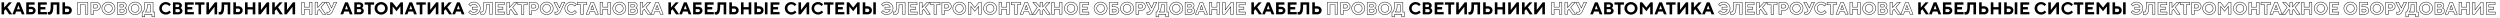 <?xml version="1.0" encoding="UTF-8"?> <svg xmlns="http://www.w3.org/2000/svg" id="Layer_1" data-name="Layer 1" viewBox="0 0 5826.08 42"> <defs> <style>.cls-1{fill:none;stroke:#000;}</style> </defs> <title>Untitled-1-02_final</title> <path d="M9.61,5.44V17.65l11-12.21h7L17.21,17,28.4,33.45h-7l-8.21-12-3.59,4v8h-6v-28Z"></path> <path d="M48.4,26.85H37.6l-2.4,6.6H28.79l11-28h6.39l11,28H50.8Zm-2-5.2L43,12.45l-3.42,9.2Z"></path> <path d="M73.4,33.45H61.19v-28H80.61v5.41H67.21v5H73.4a9.58,9.58,0,0,1,6.85,2.58,8.43,8.43,0,0,1,0,12.44A9.58,9.58,0,0,1,73.4,33.45Zm-6.19-5.39h6a3.78,3.78,0,0,0,2.7-1,3.14,3.14,0,0,0,0-4.76,3.78,3.78,0,0,0-2.7-1h-6Z"></path> <path d="M94.39,28.06h15v5.39h-21v-28H109v5.41H94.39v5.61h11.39v5.39H94.39Z"></path> <path d="M138.36,5.44v28h-6V10.85h-8.2v3.2a64.14,64.14,0,0,1-.65,9.94,17.86,17.86,0,0,1-1.94,6.16,8,8,0,0,1-2.86,3,7.64,7.64,0,0,1-3.75.87,9.11,9.11,0,0,1-1.78-.18,11.84,11.84,0,0,1-1.32-.34l-.49-.16V27.65a5.66,5.66,0,0,0,2,.41,3.48,3.48,0,0,0,2.53-.95c.64-.63,1.18-2,1.62-4.12a46.36,46.36,0,0,0,.65-8.9V5.44Z"></path> <path d="M157.34,33.45H145.55v-28h6v9.2h5.78a9.94,9.94,0,0,1,7.16,2.71,8.86,8.86,0,0,1,2.84,6.7,8.83,8.83,0,0,1-2.84,6.7A10,10,0,0,1,157.34,33.45Zm-5.78-5.39h5.59a4.16,4.16,0,0,0,3-1.16,4,4,0,0,0,0-5.69,4.16,4.16,0,0,0-3-1.16h-5.59Z"></path> <path class="cls-1" d="M204.73,5.44v28h-6V10.85h-11.8v22.6h-6v-28Z"></path> <path class="cls-1" d="M211.91,5.44h11.8a10,10,0,0,1,7.16,2.71,8.88,8.88,0,0,1,2.84,6.7,8.86,8.86,0,0,1-2.83,6.69,10,10,0,0,1-7.17,2.71h-5.78v9.2h-6Zm11.61,5.41h-5.59v8h5.59a4.14,4.14,0,0,0,3-1.15,3.78,3.78,0,0,0,1.21-2.83A3.84,3.84,0,0,0,226.51,12,4.15,4.15,0,0,0,223.52,10.85Z"></path> <path class="cls-1" d="M241.9,29.77a13.91,13.91,0,0,1-4.4-10.32,13.88,13.88,0,0,1,4.4-10.32,15.81,15.81,0,0,1,21.61,0,13.88,13.88,0,0,1,4.4,10.32,13.91,13.91,0,0,1-4.4,10.32,15.78,15.78,0,0,1-21.61,0Zm4.43-16.86a9,9,0,0,0-2.62,6.54A8.94,8.94,0,0,0,246.33,26a9,9,0,0,0,12.75,0,8.94,8.94,0,0,0,2.62-6.54,9,9,0,0,0-2.62-6.54,9,9,0,0,0-12.75,0Z"></path> <path class="cls-1" d="M286.19,33.45H273.5v-28h12a9.07,9.07,0,0,1,6.3,2.23,6.75,6.75,0,0,1,2.49,5.17A7,7,0,0,1,294,15a5.3,5.3,0,0,1-.8,1.67,9.72,9.72,0,0,1-1,1.15,5.87,5.87,0,0,1-.79.67l-.34.19.5.23a11,11,0,0,1,1.11.72,9,9,0,0,1,1.4,1.26,6.89,6.89,0,0,1,1.11,1.87,6.45,6.45,0,0,1,.49,2.53A7.55,7.55,0,0,1,293,31,9.83,9.83,0,0,1,286.19,33.45Zm-1.09-23h-5.59v6h5.59a3.27,3.27,0,0,0,2.34-.82,2.91,2.91,0,0,0,.86-2.19,2.91,2.91,0,0,0-.86-2.19A3.23,3.23,0,0,0,285.1,10.44Zm-5.59,18h6.39a3.78,3.78,0,0,0,2.72-1,3.55,3.55,0,0,0,0-5.12,3.75,3.75,0,0,0-2.72-1.05h-6.39Z"></path> <path class="cls-1" d="M304.09,29.77a13.91,13.91,0,0,1-4.4-10.32,13.88,13.88,0,0,1,4.4-10.32,15.79,15.79,0,0,1,21.6,0,13.85,13.85,0,0,1,4.41,10.32,13.88,13.88,0,0,1-4.41,10.32,15.77,15.77,0,0,1-21.6,0Zm4.43-16.86a9,9,0,0,0-2.62,6.54A8.94,8.94,0,0,0,308.52,26a9,9,0,0,0,12.75,0,9,9,0,0,0,2.62-6.54,9,9,0,0,0-2.62-6.54,9,9,0,0,0-12.75,0Z"></path> <path class="cls-1" d="M331.29,28.06h1.6c.1-.11.26-.27.46-.5A14.24,14.24,0,0,0,334.41,26a16.07,16.07,0,0,0,1.34-2.69,22.5,22.5,0,0,0,1.06-4,28.08,28.08,0,0,0,.48-5.3V5.44h19.39V28.06h3.42V39.25h-6v-5.8H337.29v5.8h-6Zm12-14a28.67,28.67,0,0,1-.46,5.28,20,20,0,0,1-1.09,4A23.41,23.41,0,0,1,340.45,26a11.66,11.66,0,0,1-1.07,1.6l-.49.49h11.79V10.85h-7.4Z"></path> <path d="M386.47,4.86a15.09,15.09,0,0,1,4.19.57,12.77,12.77,0,0,1,3.28,1.4,21.7,21.7,0,0,1,2.26,1.64,9.41,9.41,0,0,1,1.42,1.39l.45.58-3.81,3.81c-.08-.1-.19-.25-.32-.44a10.78,10.78,0,0,0-2.47-2.17,10.65,10.65,0,0,0-2.21-1,9.06,9.06,0,0,0-12,8.76,9,9,0,0,0,9.2,9.19,10.16,10.16,0,0,0,2.92-.42,9.64,9.64,0,0,0,2.31-1,16.22,16.22,0,0,0,1.62-1.16,6,6,0,0,0,1-1l.31-.41,3.61,3.81a5.1,5.1,0,0,1-.48.61,14.53,14.53,0,0,1-1.42,1.35,13.73,13.73,0,0,1-5.67,3,15.64,15.64,0,0,1-15-3.68,13.91,13.91,0,0,1-4.4-10.32,13.88,13.88,0,0,1,4.4-10.32A14.94,14.94,0,0,1,386.47,4.86Z"></path> <path d="M415.74,33.45H403.05v-28h12a9.07,9.07,0,0,1,6.3,2.23,6.75,6.75,0,0,1,2.49,5.17,7.34,7.34,0,0,1-.31,2.12,5.53,5.53,0,0,1-.81,1.67,9.72,9.72,0,0,1-1,1.15,5.87,5.87,0,0,1-.79.67l-.34.19.5.23a11,11,0,0,1,1.11.72,9,9,0,0,1,1.4,1.26,6.89,6.89,0,0,1,1.11,1.87,6.45,6.45,0,0,1,.49,2.53A7.55,7.55,0,0,1,422.58,31,9.83,9.83,0,0,1,415.74,33.45Zm-1.09-23h-5.59v6h5.59a3.27,3.27,0,0,0,2.34-.82,2.91,2.91,0,0,0,.86-2.19,2.91,2.91,0,0,0-.86-2.19A3.23,3.23,0,0,0,414.65,10.44Zm-5.59,18h6.39a3.78,3.78,0,0,0,2.72-1,3.55,3.55,0,0,0,0-5.12,3.75,3.75,0,0,0-2.72-1.05h-6.39Z"></path> <path d="M436.86,28.06h15v5.39h-21v-28h20.61v5.41H436.86v5.61h11.38v5.39H436.86Z"></path> <path d="M454.63,5.44h22v5.41h-8v22.6h-6V10.85h-8Z"></path> <path d="M506,33.45h-6V15.66L486.23,33.45H481v-28h6V23.25L500.82,5.44H506Z"></path> <path d="M536.6,5.44v28h-6V10.85H522.4v3.2a64.14,64.14,0,0,1-.65,9.94,17.86,17.86,0,0,1-1.94,6.16,8,8,0,0,1-2.86,3,7.64,7.64,0,0,1-3.75.87,8.93,8.93,0,0,1-1.77-.18,12.15,12.15,0,0,1-1.33-.34l-.49-.16V27.65a5.66,5.66,0,0,0,2,.41,3.46,3.46,0,0,0,2.53-.95c.65-.63,1.19-2,1.62-4.12a46.22,46.22,0,0,0,.66-8.9V5.44Z"></path> <path d="M555.59,33.45h-11.8v-28h6v9.2h5.79a9.93,9.93,0,0,1,7.15,2.71,8.87,8.87,0,0,1,2.85,6.7,8.84,8.84,0,0,1-2.85,6.7A10,10,0,0,1,555.59,33.45Zm-5.79-5.39h5.59a4.16,4.16,0,0,0,3-1.16,4,4,0,0,0,0-5.69,4.16,4.16,0,0,0-3-1.16H549.8Z"></path> <path d="M595,5.44v28h-6V22H577V33.45h-6v-28h6V16.65h12V5.44Z"></path> <path d="M627.17,33.45h-6V15.66L607.38,33.45h-5.21v-28h6V23.25L622,5.44h5.2Z"></path> <path d="M640.37,5.44V17.65l11-12.21h7L648,17l11.19,16.41h-7l-8.2-12-3.6,4v8h-6v-28Z"></path> <path d="M687.75,33.45h-6V15.66L668,33.45h-5.22v-28h6V23.25L682.56,5.44h5.19Z"></path> <path class="cls-1" d="M727.13,5.44v28h-6V22h-12V33.45h-6v-28h6V16.65h12V5.44Z"></path> <path class="cls-1" d="M740.33,5.44V17.65l11-12.21h7L747.93,17l11.19,16.41h-7l-8.2-12-3.6,4v8h-6v-28Z"></path> <path class="cls-1" d="M766.11,5.44l6.61,13.2,5.6-13.2h6.41l-9.81,21a15.28,15.28,0,0,1-4,5.5,8.88,8.88,0,0,1-5.76,1.88,7.82,7.82,0,0,1-1.6-.16,6.48,6.48,0,0,1-1.2-.31l-.41-.12V28.06a6.65,6.65,0,0,0,2.41.39,5.06,5.06,0,0,0,4.61-2.79l.8-1.41-10-18.81Z"></path> <path d="M812.89,26.85h-10.8l-2.4,6.6h-6.41l11-28h6.38l11,28h-6.41Zm-2-5.2-3.4-9.2-3.42,9.2Z"></path> <path d="M838.38,33.45h-12.7v-28h12A9.07,9.07,0,0,1,844,7.67a6.75,6.75,0,0,1,2.49,5.17,7,7,0,0,1-.31,2.12,5.52,5.52,0,0,1-.8,1.67,9.75,9.75,0,0,1-1,1.15,4.85,4.85,0,0,1-.79.67l-.33.19.5.23a10.12,10.12,0,0,1,1.1.72,8.66,8.66,0,0,1,1.41,1.26,6.88,6.88,0,0,1,1.1,1.87,6.45,6.45,0,0,1,.5,2.53A7.55,7.55,0,0,1,845.22,31,9.84,9.84,0,0,1,838.38,33.45Zm-1.09-23H831.7v6h5.59a3.29,3.29,0,0,0,2.34-.82,2.91,2.91,0,0,0,.86-2.19,2.91,2.91,0,0,0-.86-2.19A3.24,3.24,0,0,0,837.29,10.44Zm-5.59,18h6.39a3.78,3.78,0,0,0,2.72-1,3.57,3.57,0,0,0,0-5.12,3.75,3.75,0,0,0-2.72-1.05H831.7Z"></path> <path d="M849.88,5.44h22v5.41h-8v22.6h-6V10.85h-8Z"></path> <path d="M877.47,29.77a13.87,13.87,0,0,1-4.4-10.32,13.84,13.84,0,0,1,4.4-10.32,15.79,15.79,0,0,1,21.6,0,13.85,13.85,0,0,1,4.41,10.32,13.88,13.88,0,0,1-4.41,10.32,15.77,15.77,0,0,1-21.6,0Zm4.42-16.86a9,9,0,0,0-2.61,6.54A9,9,0,0,0,881.89,26a9,9,0,0,0,12.76,0,9,9,0,0,0,2.62-6.54,9,9,0,0,0-2.62-6.54,9,9,0,0,0-12.76,0Z"></path> <path d="M924.06,17.65l9.69-12.21h5.31v28h-6V14.78l-9,11.46-9-11.38V33.45h-6v-28h5.41Z"></path> <path d="M962.66,26.85h-10.8l-2.41,6.6h-6.4l11-28h6.39l11,28h-6.41Zm-2-5.2-3.39-9.2-3.42,9.2Z"></path> <path d="M970.25,5.44h22v5.41h-8v22.6h-6V10.85h-8Z"></path> <path d="M1021.64,33.45h-6V15.66l-13.78,17.79h-5.22v-28h6V23.25l13.79-17.81h5.19Z"></path> <path d="M1034.84,5.44V17.65l11-12.21h7L1042.44,17l11.19,16.41h-7l-8.2-12-3.6,4v8h-6v-28Z"></path> <path d="M1073.63,26.85h-10.8l-2.4,6.6H1054l11-28h6.39l11,28H1076Zm-2-5.2-3.4-9.2-3.42,9.2Z"></path> <path class="cls-1" d="M1104,4.86a14.86,14.86,0,0,1,10.82,4.27,13.89,13.89,0,0,1,4.38,10.32,13.88,13.88,0,0,1-4.41,10.32A14.85,14.85,0,0,1,1104,34.05a15,15,0,0,1-4.22-.58,13.1,13.1,0,0,1-3.34-1.41,19.89,19.89,0,0,1-2.32-1.64,11,11,0,0,1-1.44-1.37l-.49-.6,3.61-3.81.33.44a9.55,9.55,0,0,0,1,1,12.51,12.51,0,0,0,1.64,1.2,10.5,10.5,0,0,0,2.28.95,9.76,9.76,0,0,0,3,.44,8.73,8.73,0,0,0,5.72-1.85,9.13,9.13,0,0,0,3.07-4.75h-12.4V16.65h12.4a9,9,0,0,0-8.79-6.4,9.22,9.22,0,0,0-2.78.42,8.84,8.84,0,0,0-2.22,1,16.23,16.23,0,0,0-1.54,1.16,5.45,5.45,0,0,0-.94,1l-.33.41-3.79-3.81c.11-.16.26-.36.46-.61a12.93,12.93,0,0,1,1.38-1.34,14.78,14.78,0,0,1,2.31-1.7,14.39,14.39,0,0,1,3.24-1.34A14.62,14.62,0,0,1,1104,4.86Z"></path> <path class="cls-1" d="M1147.4,5.44v28h-6V10.85h-8.21v3.2a62.92,62.92,0,0,1-.65,9.94,18.1,18.1,0,0,1-1.93,6.16,8.11,8.11,0,0,1-2.87,3,7.64,7.64,0,0,1-3.75.87,9,9,0,0,1-1.77-.18,12.15,12.15,0,0,1-1.33-.34l-.49-.16V27.65a5.66,5.66,0,0,0,2,.41,3.46,3.46,0,0,0,2.53-.95c.65-.63,1.19-2,1.62-4.12a46.22,46.22,0,0,0,.66-8.9V5.44Z"></path> <path class="cls-1" d="M1160.61,28.06h15v5.39h-21v-28h20.61v5.41h-14.59v5.61H1172v5.39h-11.38Z"></path> <path class="cls-1" d="M1187.19,5.44V17.65l11-12.21h7L1194.79,17,1206,33.45h-7l-8.2-12-3.59,4v8h-6v-28Z"></path> <path class="cls-1" d="M1206.78,5.44h22v5.41h-8v22.6h-6V10.85h-8Z"></path> <path class="cls-1" d="M1233.16,5.44H1245a10,10,0,0,1,7.16,2.71,8.88,8.88,0,0,1,2.84,6.7,8.86,8.86,0,0,1-2.83,6.69,10,10,0,0,1-7.17,2.71h-5.78v9.2h-6Zm11.61,5.41h-5.59v8h5.59a4.14,4.14,0,0,0,3-1.15,3.78,3.78,0,0,0,1.21-2.83,3.84,3.84,0,0,0-1.21-2.85A4.15,4.15,0,0,0,1244.77,10.85Z"></path> <path class="cls-1" d="M1263.15,29.77a13.91,13.91,0,0,1-4.4-10.32,13.88,13.88,0,0,1,4.4-10.32,15.81,15.81,0,0,1,21.61,0,13.88,13.88,0,0,1,4.4,10.32,13.91,13.91,0,0,1-4.4,10.32,15.78,15.78,0,0,1-21.61,0Zm4.43-16.86a9,9,0,0,0-2.62,6.54,8.94,8.94,0,0,0,2.62,6.54,9,9,0,0,0,12.75,0,8.94,8.94,0,0,0,2.62-6.54,9,9,0,0,0-2.62-6.54,9,9,0,0,0-12.75,0Z"></path> <path class="cls-1" d="M1297.34,5.44l6.61,13.2,5.6-13.2H1316l-9.81,21a15.28,15.28,0,0,1-4,5.5,8.88,8.88,0,0,1-5.76,1.88,7.82,7.82,0,0,1-1.6-.16,6.48,6.48,0,0,1-1.2-.31l-.41-.12V28.06a6.65,6.65,0,0,0,2.41.39,5.06,5.06,0,0,0,4.61-2.79l.8-1.41L1291,5.44Z"></path> <path class="cls-1" d="M1331.54,4.86a15.22,15.22,0,0,1,4.2.57,12.54,12.54,0,0,1,3.27,1.4,20.86,20.86,0,0,1,2.27,1.64,9.41,9.41,0,0,1,1.42,1.39l.44.58-3.8,3.81-.33-.44a8.79,8.79,0,0,0-.91-1,10.11,10.11,0,0,0-1.56-1.2,10.31,10.31,0,0,0-2.2-1,9.08,9.08,0,0,0-12,8.76,9,9,0,0,0,9.2,9.19,10.06,10.06,0,0,0,2.92-.42,9.73,9.73,0,0,0,2.32-1,16.22,16.22,0,0,0,1.62-1.16,5.57,5.57,0,0,0,1-1l.32-.41,3.61,3.81a5.1,5.1,0,0,1-.48.61,14.53,14.53,0,0,1-1.42,1.35,13.73,13.73,0,0,1-5.67,3,15.64,15.64,0,0,1-15-3.68,13.91,13.91,0,0,1-4.4-10.32,13.88,13.88,0,0,1,4.4-10.32A14.93,14.93,0,0,1,1331.54,4.86Z"></path> <path class="cls-1" d="M1345.33,5.44h22v5.41h-8v22.6h-6V10.85h-8Z"></path> <path class="cls-1" d="M1385.72,26.85h-10.8l-2.4,6.6h-6.41l11-28h6.39l11,28h-6.4Zm-2-5.2-3.4-9.2-3.42,9.2Z"></path> <path class="cls-1" d="M1422.52,5.44v28h-6V22h-12V33.45h-6v-28h6V16.65h12V5.44Z"></path> <path class="cls-1" d="M1432.51,29.77a13.87,13.87,0,0,1-4.4-10.32,13.84,13.84,0,0,1,4.4-10.32,15.79,15.79,0,0,1,21.6,0,13.85,13.85,0,0,1,4.41,10.32,13.88,13.88,0,0,1-4.41,10.32,15.77,15.77,0,0,1-21.6,0Zm4.42-16.86a9,9,0,0,0-2.61,6.54,9,9,0,0,0,2.61,6.54,9,9,0,0,0,12.76,0,9,9,0,0,0,2.61-6.54,9,9,0,0,0-2.61-6.54,9,9,0,0,0-12.76,0Z"></path> <path class="cls-1" d="M1476.8,33.45h-12.7v-28h12a9.07,9.07,0,0,1,6.3,2.23,6.75,6.75,0,0,1,2.49,5.17,7,7,0,0,1-.31,2.12,5.77,5.77,0,0,1-.8,1.67,10.81,10.81,0,0,1-1,1.15,5.31,5.31,0,0,1-.79.67l-.33.19.5.23a10.12,10.12,0,0,1,1.1.72,9.09,9.09,0,0,1,1.41,1.26,6.88,6.88,0,0,1,1.1,1.87,6.45,6.45,0,0,1,.5,2.53,7.53,7.53,0,0,1-2.68,5.78A9.8,9.8,0,0,1,1476.8,33.45Zm-1.1-23h-5.58v6h5.58a3.31,3.31,0,0,0,2.35-.82,2.91,2.91,0,0,0,.86-2.19,2.91,2.91,0,0,0-.86-2.19A3.27,3.27,0,0,0,1475.7,10.44Zm-5.58,18h6.38a3.79,3.79,0,0,0,2.73-1,3.57,3.57,0,0,0,0-5.12,3.76,3.76,0,0,0-2.73-1.05h-6.38Z"></path> <path class="cls-1" d="M1497.91,5.44V17.65l11-12.21h7L1505.51,17l11.19,16.41h-7l-8.21-12-3.59,4v8h-6v-28Z"></path> <path class="cls-1" d="M1536.7,26.85h-10.8l-2.4,6.6h-6.41l11-28h6.38l11,28h-6.41Zm-2-5.2-3.4-9.2-3.42,9.2Z"></path> <path d="M1563.69,5.44V17.65l11-12.21h7L1571.29,17l11.19,16.41h-7l-8.2-12-3.6,4v8h-6v-28Z"></path> <path d="M1602.48,26.85h-10.8l-2.4,6.6h-6.41l11-28h6.38l11,28h-6.41Zm-2-5.2-3.4-9.2-3.42,9.2Z"></path> <path d="M1627.48,33.45h-12.21v-28h19.42v5.41h-13.4v5h6.19a9.62,9.62,0,0,1,6.86,2.58,8.45,8.45,0,0,1,0,12.44A9.62,9.62,0,0,1,1627.48,33.45Zm-6.19-5.39h6a3.77,3.77,0,0,0,2.69-1,3.14,3.14,0,0,0,0-4.76,3.77,3.77,0,0,0-2.69-1h-6Z"></path> <path d="M1648.48,28.06h15v5.39h-21v-28h20.61v5.41h-14.59v5.61h11.38v5.39h-11.38Z"></path> <path d="M1692.44,5.44v28h-6V10.85h-8.21v3.2a64.14,64.14,0,0,1-.65,9.94,17.86,17.86,0,0,1-1.94,6.16,8,8,0,0,1-2.86,3,7.64,7.64,0,0,1-3.75.87,8.93,8.93,0,0,1-1.77-.18,12.15,12.15,0,0,1-1.33-.34l-.49-.16V27.65a5.66,5.66,0,0,0,2,.41,3.46,3.46,0,0,0,2.53-.95c.65-.63,1.19-2,1.62-4.12a46.22,46.22,0,0,0,.66-8.9V5.44Z"></path> <path d="M1711.43,33.45h-11.8v-28h6v9.2h5.79a9.93,9.93,0,0,1,7.15,2.71,8.87,8.87,0,0,1,2.85,6.7,8.84,8.84,0,0,1-2.85,6.7A10,10,0,0,1,1711.43,33.45Zm-5.79-5.39h5.59a4.16,4.16,0,0,0,3-1.16,4,4,0,0,0,0-5.69,4.16,4.16,0,0,0-3-1.16h-5.59Z"></path> <path d="M1750.82,5.44v28h-6V22h-12V33.45h-6v-28h6V16.65h12V5.44Z"></path> <path d="M1769.41,33.45H1758v-28h6v9.2h5.39a9.94,9.94,0,0,1,7.16,2.71,8.86,8.86,0,0,1,2.84,6.7,8.83,8.83,0,0,1-2.84,6.7A10,10,0,0,1,1769.41,33.45ZM1764,28.06h5.2a4.16,4.16,0,0,0,3-1.16,4,4,0,0,0,0-5.69,4.16,4.16,0,0,0-3-1.16H1764Zm24.59-22.62v28h-6v-28Z"></path> <path d="M1801.82,28.06h15v5.39h-21v-28h20.61v5.41h-14.59v5.61h11.38v5.39h-11.38Z"></path> <path d="M1844.18,4.86a15.22,15.22,0,0,1,4.2.57,12.54,12.54,0,0,1,3.27,1.4,21.89,21.89,0,0,1,2.27,1.64,9.25,9.25,0,0,1,1.41,1.39l.45.58L1852,14.25l-.32-.44a9.23,9.23,0,0,0-.92-1,9.57,9.57,0,0,0-1.55-1.2,10.42,10.42,0,0,0-2.21-1,9.07,9.07,0,0,0-12,8.76,9,9,0,0,0,9.2,9.19,10.06,10.06,0,0,0,2.92-.42,9.64,9.64,0,0,0,2.31-1,15.32,15.32,0,0,0,1.63-1.16,6.32,6.32,0,0,0,1-1l.31-.41,3.62,3.81c-.11.16-.27.36-.48.61a15.05,15.05,0,0,1-1.43,1.35,14.56,14.56,0,0,1-2.36,1.7,15.07,15.07,0,0,1-3.3,1.34,15.64,15.64,0,0,1-15-3.68,13.87,13.87,0,0,1-4.4-10.32,13.84,13.84,0,0,1,4.4-10.32A14.93,14.93,0,0,1,1844.18,4.86Z"></path> <path d="M1885.76,33.45h-6V15.66L1866,33.45h-5.22v-28h6V23.25l13.79-17.81h5.19Z"></path> <path d="M1906.56,4.86a15.22,15.22,0,0,1,4.2.57,12.54,12.54,0,0,1,3.27,1.4,20.86,20.86,0,0,1,2.27,1.64,9.41,9.41,0,0,1,1.42,1.39l.44.58-3.8,3.81-.33-.44a8.79,8.79,0,0,0-.91-1,10.11,10.11,0,0,0-1.56-1.2,10.31,10.31,0,0,0-2.2-1,9.08,9.08,0,0,0-12,8.76,9,9,0,0,0,9.2,9.19,10.06,10.06,0,0,0,2.92-.42,9.91,9.91,0,0,0,2.32-1,16.22,16.22,0,0,0,1.62-1.16,5.57,5.57,0,0,0,1-1l.32-.41,3.61,3.81a5.1,5.1,0,0,1-.48.61,14.53,14.53,0,0,1-1.42,1.35,13.73,13.73,0,0,1-5.67,3,15.64,15.64,0,0,1-15-3.68,13.91,13.91,0,0,1-4.4-10.32,13.88,13.88,0,0,1,4.4-10.32A14.93,14.93,0,0,1,1906.56,4.86Z"></path> <path d="M1920.35,5.44h22v5.41h-8v22.6h-6V10.85h-8Z"></path> <path d="M1952.75,28.06h15v5.39h-21v-28h20.6v5.41h-14.59v5.61h11.39v5.39h-11.39Z"></path> <path d="M1988.32,17.65,1998,5.44h5.31v28h-6V14.78l-9,11.46-9-11.38V33.45h-6v-28h5.41Z"></path> <path d="M2021.91,33.45h-11.4v-28h6v9.2h5.39a9.94,9.94,0,0,1,7.16,2.71,8.86,8.86,0,0,1,2.84,6.7,8.83,8.83,0,0,1-2.84,6.7A10,10,0,0,1,2021.91,33.45Zm-5.39-5.39h5.2a4.16,4.16,0,0,0,3-1.16,4,4,0,0,0,0-5.69,4.16,4.16,0,0,0-3-1.16h-5.2Zm24.59-22.62v28h-6v-28Z"></path> <path class="cls-1" d="M2065.9,4.86a14.87,14.87,0,0,1,10.82,4.27,13.89,13.89,0,0,1,4.37,10.32,13.87,13.87,0,0,1-4.4,10.32,14.87,14.87,0,0,1-10.79,4.28,15.16,15.16,0,0,1-4.23-.58,13.25,13.25,0,0,1-3.34-1.41,19.73,19.73,0,0,1-2.31-1.64,10.55,10.55,0,0,1-1.45-1.37l-.49-.6,3.62-3.81.33.44a8.23,8.23,0,0,0,1,1,12.51,12.51,0,0,0,1.64,1.2,10.83,10.83,0,0,0,2.29.95,9.71,9.71,0,0,0,3,.44,8.73,8.73,0,0,0,5.71-1.85,9.14,9.14,0,0,0,3.08-4.75h-12.4V16.65h12.4a8.94,8.94,0,0,0-3.16-4.56,8.84,8.84,0,0,0-5.63-1.84,9.18,9.18,0,0,0-2.78.42,8.52,8.52,0,0,0-2.22,1,15,15,0,0,0-1.54,1.16,4.83,4.83,0,0,0-.94,1l-.33.41-3.79-3.81a5.68,5.68,0,0,1,.46-.61,13.55,13.55,0,0,1,1.37-1.34,14.86,14.86,0,0,1,2.32-1.7,14,14,0,0,1,3.24-1.34A14.57,14.57,0,0,1,2065.9,4.86Z"></path> <path class="cls-1" d="M2109.28,5.44v28h-6V10.85h-8.2v3.2a62.78,62.78,0,0,1-.66,9.94,17.88,17.88,0,0,1-1.93,6.16,8.09,8.09,0,0,1-2.86,3,7.7,7.7,0,0,1-3.75.87,9,9,0,0,1-1.78-.18,12.8,12.8,0,0,1-1.33-.34l-.48-.16V27.65a5.62,5.62,0,0,0,2,.41,3.48,3.48,0,0,0,2.53-.95c.64-.63,1.18-2,1.62-4.12a47.2,47.2,0,0,0,.65-8.9V5.44Z"></path> <path class="cls-1" d="M2122.48,28.06h15v5.39h-21v-28h20.6v5.41h-14.59v5.61h11.39v5.39h-11.39Z"></path> <path class="cls-1" d="M2149.06,5.44V17.65l11-12.21h7L2156.66,17l11.19,16.41h-7l-8.2-12-3.6,4v8h-6v-28Z"></path> <path class="cls-1" d="M2168.65,5.44h22v5.41h-8v22.6h-6V10.85h-8Z"></path> <path class="cls-1" d="M2195,5.44h11.8A9.93,9.93,0,0,1,2214,8.15a8.85,8.85,0,0,1,2.85,6.7,8.87,8.87,0,0,1-2.84,6.69,9.91,9.91,0,0,1-7.16,2.71h-5.79v9.2h-6Zm11.6,5.41h-5.59v8h5.59a4.15,4.15,0,0,0,3-1.15,3.77,3.77,0,0,0,1.2-2.83,3.83,3.83,0,0,0-1.2-2.85A4.16,4.16,0,0,0,2206.64,10.85Z"></path> <path class="cls-1" d="M2225,29.77a13.87,13.87,0,0,1-4.4-10.32A13.84,13.84,0,0,1,2225,9.13a15.79,15.79,0,0,1,21.6,0A13.85,13.85,0,0,1,2251,19.45a13.88,13.88,0,0,1-4.41,10.32,15.77,15.77,0,0,1-21.6,0Zm4.42-16.86a9,9,0,0,0-2.61,6.54,9,9,0,0,0,2.61,6.54,9,9,0,0,0,12.76,0,9,9,0,0,0,2.61-6.54,9,9,0,0,0-2.61-6.54,9,9,0,0,0-12.76,0Z"></path> <path class="cls-1" d="M2271.62,17.65l9.69-12.21h5.31v28h-6V14.78l-9,11.46-9-11.38V33.45h-6v-28H2262Z"></path> <path class="cls-1" d="M2296.61,29.77a13.91,13.91,0,0,1-4.4-10.32,13.88,13.88,0,0,1,4.4-10.32,15.79,15.79,0,0,1,21.6,0,13.85,13.85,0,0,1,4.41,10.32,13.88,13.88,0,0,1-4.41,10.32,15.77,15.77,0,0,1-21.6,0ZM2301,12.91a9,9,0,0,0-2.62,6.54A8.94,8.94,0,0,0,2301,26a9,9,0,0,0,12.75,0,9,9,0,0,0,2.62-6.54,9,9,0,0,0-2.62-6.54,9,9,0,0,0-12.75,0Z"></path> <path class="cls-1" d="M2352.21,5.44v28h-6V22h-12V33.45h-6v-28h6V16.65h12V5.44Z"></path> <path class="cls-1" d="M2356.6,5.44h22v5.41h-8v22.6h-6V10.85h-8Z"></path> <path class="cls-1" d="M2397,26.85h-10.8l-2.4,6.6h-6.41l11-28h6.39l11,28h-6.41Zm-2-5.2-3.4-9.2-3.42,9.2Z"></path> <path class="cls-1" d="M2423.79,24.05l-2.4-2.59-8.21,12h-7L2417.38,17,2407,5.44h7l9.81,10.8V5.44h6v10.8l9.8-10.8h7L2436.19,17l11.19,16.41h-7l-8.2-12-2.4,2.59v9.4h-6Z"></path> <path class="cls-1" d="M2475,5.44v28h-6V22h-12V33.45h-6v-28h6V16.65h12V5.44Z"></path> <path class="cls-1" d="M2485,29.77a13.87,13.87,0,0,1-4.4-10.32A13.84,13.84,0,0,1,2485,9.13a15.79,15.79,0,0,1,21.6,0A13.85,13.85,0,0,1,2511,19.45a13.88,13.88,0,0,1-4.41,10.32,15.77,15.77,0,0,1-21.6,0Zm4.42-16.86a9,9,0,0,0-2.61,6.54,9,9,0,0,0,2.61,6.54,9,9,0,0,0,12.76,0,9,9,0,0,0,2.62-6.54,9,9,0,0,0-2.62-6.54,9,9,0,0,0-12.76,0Z"></path> <path class="cls-1" d="M2522.58,28.06h15v5.39h-21v-28h20.61v5.41h-14.59v5.61H2534v5.39h-11.39Z"></path> <path class="cls-1" d="M2554.13,29.77a13.87,13.87,0,0,1-4.4-10.32,13.84,13.84,0,0,1,4.4-10.32,15.79,15.79,0,0,1,21.6,0,13.85,13.85,0,0,1,4.41,10.32,13.88,13.88,0,0,1-4.41,10.32,15.77,15.77,0,0,1-21.6,0Zm4.42-16.86a9,9,0,0,0-2.61,6.54,9,9,0,0,0,2.61,6.54,9,9,0,0,0,12.76,0,9,9,0,0,0,2.62-6.54,9,9,0,0,0-2.62-6.54,9,9,0,0,0-12.76,0Z"></path> <path class="cls-1" d="M2597.93,33.45h-12.21v-28h19.42v5.41h-13.4v5h6.19a9.62,9.62,0,0,1,6.86,2.58,8.45,8.45,0,0,1,0,12.44A9.62,9.62,0,0,1,2597.93,33.45Zm-6.19-5.39h6a3.78,3.78,0,0,0,2.7-1,3.14,3.14,0,0,0,0-4.76,3.78,3.78,0,0,0-2.7-1h-6Z"></path> <path class="cls-1" d="M2615.71,29.77a13.91,13.91,0,0,1-4.4-10.32,13.88,13.88,0,0,1,4.4-10.32,15.79,15.79,0,0,1,21.6,0,13.85,13.85,0,0,1,4.41,10.32,13.88,13.88,0,0,1-4.41,10.32,15.77,15.77,0,0,1-21.6,0Zm4.43-16.86a9,9,0,0,0-2.62,6.54,8.94,8.94,0,0,0,2.62,6.54,9,9,0,0,0,12.75,0,8.94,8.94,0,0,0,2.62-6.54,9,9,0,0,0-2.62-6.54,9,9,0,0,0-12.75,0Z"></path> <path class="cls-1" d="M2647.3,5.44h11.8a9.94,9.94,0,0,1,7.16,2.71,8.88,8.88,0,0,1,2.84,6.7,8.86,8.86,0,0,1-2.83,6.69,10,10,0,0,1-7.17,2.71h-5.78v9.2h-6Zm11.61,5.41h-5.59v8h5.59a4.14,4.14,0,0,0,3-1.15,3.74,3.74,0,0,0,1.21-2.83A3.8,3.8,0,0,0,2661.9,12,4.15,4.15,0,0,0,2658.91,10.85Z"></path> <path class="cls-1" d="M2677.09,5.44l6.6,13.2,5.61-13.2h6.4l-9.8,21a15.39,15.39,0,0,1-4,5.5,8.89,8.89,0,0,1-5.77,1.88,8,8,0,0,1-1.6-.16,6.34,6.34,0,0,1-1.19-.31l-.41-.12V28.06a6.6,6.6,0,0,0,2.4.39,5,5,0,0,0,4.61-2.79l.8-1.41-10-18.81Z"></path> <path class="cls-1" d="M2694.08,28.06h1.6c.11-.11.26-.27.46-.5a15.38,15.38,0,0,0,1.07-1.56,16.87,16.87,0,0,0,1.34-2.69,23.53,23.53,0,0,0,1-4,28.08,28.08,0,0,0,.48-5.3V5.44h19.39V28.06h3.42V39.25h-6v-5.8h-16.8v5.8h-6Zm12-14a29.59,29.59,0,0,1-.45,5.28,20.62,20.62,0,0,1-1.1,4,21.81,21.81,0,0,1-1.28,2.64,11.66,11.66,0,0,1-1.07,1.6l-.49.49h11.8V10.85h-7.41Z"></path> <path class="cls-1" d="M2730.26,29.77a13.91,13.91,0,0,1-4.4-10.32,13.88,13.88,0,0,1,4.4-10.32,15.81,15.81,0,0,1,21.61,0,13.88,13.88,0,0,1,4.4,10.32,13.91,13.91,0,0,1-4.4,10.32,15.78,15.78,0,0,1-21.61,0Zm4.43-16.86a9,9,0,0,0-2.62,6.54,8.94,8.94,0,0,0,2.62,6.54,9,9,0,0,0,12.75,0,8.94,8.94,0,0,0,2.62-6.54,9,9,0,0,0-2.62-6.54,9,9,0,0,0-12.75,0Z"></path> <path class="cls-1" d="M2774.55,33.45h-12.69v-28h12a9.07,9.07,0,0,1,6.3,2.23,6.75,6.75,0,0,1,2.49,5.17,7,7,0,0,1-.32,2.12,5.3,5.3,0,0,1-.8,1.67,9.72,9.72,0,0,1-1,1.15,5.87,5.87,0,0,1-.79.67l-.34.19.5.23a10.12,10.12,0,0,1,1.1.72,8.66,8.66,0,0,1,1.41,1.26,6.88,6.88,0,0,1,1.1,1.87,6.28,6.28,0,0,1,.5,2.53,7.55,7.55,0,0,1-2.67,5.78A9.84,9.84,0,0,1,2774.55,33.45Zm-1.09-23h-5.59v6h5.59a3.27,3.27,0,0,0,2.34-.82,2.91,2.91,0,0,0,.86-2.19,2.91,2.91,0,0,0-.86-2.19A3.23,3.23,0,0,0,2773.46,10.44Zm-5.59,18h6.39a3.78,3.78,0,0,0,2.72-1,3.55,3.55,0,0,0,0-5.12,3.75,3.75,0,0,0-2.72-1.05h-6.39Z"></path> <path class="cls-1" d="M2805.25,26.85h-10.8l-2.4,6.6h-6.41l11-28h6.39l11,28h-6.4Zm-2-5.2-3.4-9.2-3.41,9.2Z"></path> <path class="cls-1" d="M2842.05,5.44v28h-6V22h-12V33.45h-6v-28h6V16.65h12V5.44Z"></path> <path class="cls-1" d="M2874.24,33.45h-6V15.66l-13.79,17.79h-5.21v-28h6V23.25L2869,5.44h5.2Z"></path> <path class="cls-1" d="M2887.44,28.06h15v5.39h-21v-28H2902v5.41h-14.59v5.61h11.39v5.39h-11.39Z"></path> <path d="M2922.21,5.44V17.65l11-12.21h7L2929.8,17,2941,33.45h-7l-8.2-12-3.59,4v8h-6v-28Z"></path> <path d="M2961,26.85h-10.8l-2.41,6.6h-6.4l11-28h6.39l11,28h-6.4Zm-2-5.2-3.39-9.2-3.42,9.2Z"></path> <path d="M2986,33.45h-12.21v-28h19.41v5.41h-13.4v5h6.2a9.59,9.59,0,0,1,6.85,2.58,8.43,8.43,0,0,1,0,12.44A9.59,9.59,0,0,1,2986,33.45Zm-6.2-5.39h6a3.78,3.78,0,0,0,2.7-1,3.14,3.14,0,0,0,0-4.76,3.78,3.78,0,0,0-2.7-1h-6Z"></path> <path d="M3007,28.06h15v5.39h-21v-28h20.6v5.41H3007v5.61h11.39v5.39H3007Z"></path> <path d="M3051,5.44v28h-6V10.85h-8.2v3.2a62.78,62.78,0,0,1-.66,9.94,17.88,17.88,0,0,1-1.93,6.16,8.09,8.09,0,0,1-2.86,3,7.7,7.7,0,0,1-3.75.87,9,9,0,0,1-1.78-.18,12.8,12.8,0,0,1-1.33-.34l-.48-.16V27.65a5.62,5.62,0,0,0,2,.41,3.48,3.48,0,0,0,2.53-.95c.64-.63,1.18-2,1.62-4.12a47.2,47.2,0,0,0,.65-8.9V5.44Z"></path> <path d="M3069.94,33.45h-11.8v-28h6v9.2h5.78a9.94,9.94,0,0,1,7.16,2.71,8.89,8.89,0,0,1,2.84,6.7,8.86,8.86,0,0,1-2.84,6.7A10,10,0,0,1,3069.94,33.45Zm-5.78-5.39h5.59a4.15,4.15,0,0,0,3-1.16,3.95,3.95,0,0,0,0-5.69,4.15,4.15,0,0,0-3-1.16h-5.59Z"></path> <path class="cls-1" d="M3117.32,5.44v28h-6V10.85h-11.8v22.6h-6v-28Z"></path> <path class="cls-1" d="M3124.51,5.44h11.8a10,10,0,0,1,7.16,2.71,8.88,8.88,0,0,1,2.84,6.7,8.9,8.9,0,0,1-2.83,6.69,10,10,0,0,1-7.17,2.71h-5.78v9.2h-6Zm11.6,5.41h-5.58v8h5.58a4.15,4.15,0,0,0,3-1.15,3.77,3.77,0,0,0,1.2-2.83,3.83,3.83,0,0,0-1.2-2.85A4.16,4.16,0,0,0,3136.11,10.85Z"></path> <path class="cls-1" d="M3154.5,29.77a13.91,13.91,0,0,1-4.4-10.32,13.88,13.88,0,0,1,4.4-10.32,15.79,15.79,0,0,1,21.6,0,13.85,13.85,0,0,1,4.41,10.32,13.88,13.88,0,0,1-4.41,10.32,15.77,15.77,0,0,1-21.6,0Zm4.43-16.86a9,9,0,0,0-2.62,6.54,8.94,8.94,0,0,0,2.62,6.54,9,9,0,0,0,12.75,0,8.94,8.94,0,0,0,2.62-6.54,9,9,0,0,0-2.62-6.54,9,9,0,0,0-12.75,0Z"></path> <path class="cls-1" d="M3198.79,33.45h-12.7v-28h12a9.07,9.07,0,0,1,6.29,2.23,6.75,6.75,0,0,1,2.49,5.17,7,7,0,0,1-.31,2.12,5.52,5.52,0,0,1-.8,1.67,9.75,9.75,0,0,1-1,1.15,4.85,4.85,0,0,1-.79.67l-.33.19.5.23a10.12,10.12,0,0,1,1.1.72,8.66,8.66,0,0,1,1.41,1.26,6.88,6.88,0,0,1,1.1,1.87,6.28,6.28,0,0,1,.5,2.53,7.55,7.55,0,0,1-2.67,5.78A9.84,9.84,0,0,1,3198.79,33.45Zm-1.09-23h-5.59v6h5.59a3.29,3.29,0,0,0,2.34-.82,2.91,2.91,0,0,0,.86-2.19,2.91,2.91,0,0,0-.86-2.19A3.24,3.24,0,0,0,3197.7,10.44Zm-5.59,18h6.39a3.78,3.78,0,0,0,2.72-1,3.57,3.57,0,0,0,0-5.12,3.75,3.75,0,0,0-2.72-1.05h-6.39Z"></path> <path class="cls-1" d="M3216.69,29.77a13.87,13.87,0,0,1-4.4-10.32,13.84,13.84,0,0,1,4.4-10.32,15.79,15.79,0,0,1,21.6,0,13.85,13.85,0,0,1,4.41,10.32,13.88,13.88,0,0,1-4.41,10.32,15.77,15.77,0,0,1-21.6,0Zm4.42-16.86a9,9,0,0,0-2.61,6.54,9,9,0,0,0,2.61,6.54,9,9,0,0,0,12.76,0,9,9,0,0,0,2.61-6.54,9,9,0,0,0-2.61-6.54,9,9,0,0,0-12.76,0Z"></path> <path class="cls-1" d="M3243.89,28.06h1.6c.1-.11.26-.27.46-.5A15.91,15.91,0,0,0,3247,26a16.07,16.07,0,0,0,1.34-2.69,22.61,22.61,0,0,0,1.05-4,28.08,28.08,0,0,0,.48-5.3V5.44h19.4V28.06h3.42V39.25h-6v-5.8h-16.8v5.8h-6Zm12-14a28.67,28.67,0,0,1-.46,5.28,20.7,20.7,0,0,1-1.09,4,23.41,23.41,0,0,1-1.28,2.64,10.69,10.69,0,0,1-1.08,1.6l-.49.49h11.8V10.85h-7.4Z"></path> <path d="M3299.06,4.86a15.22,15.22,0,0,1,4.2.57,12.54,12.54,0,0,1,3.27,1.4,20.86,20.86,0,0,1,2.27,1.64,9.41,9.41,0,0,1,1.42,1.39l.44.58-3.8,3.81-.33-.44a8.79,8.79,0,0,0-.91-1,10.11,10.11,0,0,0-1.56-1.2,10.31,10.31,0,0,0-2.2-1,9.08,9.08,0,0,0-12,8.76,9,9,0,0,0,9.2,9.19,10.06,10.06,0,0,0,2.92-.42,9.91,9.91,0,0,0,2.32-1,16.22,16.22,0,0,0,1.62-1.16,5.57,5.57,0,0,0,1-1l.32-.41,3.61,3.81a5.1,5.1,0,0,1-.48.61,14.53,14.53,0,0,1-1.42,1.35,13.73,13.73,0,0,1-5.67,3,15.64,15.64,0,0,1-15-3.68,13.91,13.91,0,0,1-4.4-10.32,13.88,13.88,0,0,1,4.4-10.32A14.93,14.93,0,0,1,3299.06,4.86Z"></path> <path d="M3328.34,33.45h-12.7v-28h12a9.07,9.07,0,0,1,6.3,2.23,6.75,6.75,0,0,1,2.49,5.17,7,7,0,0,1-.32,2.12,5.3,5.3,0,0,1-.8,1.67,10.79,10.79,0,0,1-1,1.15,5.29,5.29,0,0,1-.8.67l-.33.19.5.23a10.12,10.12,0,0,1,1.1.72,8.66,8.66,0,0,1,1.41,1.26,6.88,6.88,0,0,1,1.1,1.87,6.28,6.28,0,0,1,.5,2.53,7.55,7.55,0,0,1-2.67,5.78A9.84,9.84,0,0,1,3328.34,33.45Zm-1.09-23h-5.59v6h5.59a3.27,3.27,0,0,0,2.34-.82,2.91,2.91,0,0,0,.86-2.19,2.91,2.91,0,0,0-.86-2.19A3.23,3.23,0,0,0,3327.25,10.44Zm-5.59,18h6.39a3.78,3.78,0,0,0,2.72-1,3.55,3.55,0,0,0,0-5.12,3.75,3.75,0,0,0-2.72-1.05h-6.39Z"></path> <path d="M3349.45,28.06h15v5.39h-21v-28H3364v5.41h-14.59v5.61h11.39v5.39h-11.39Z"></path> <path d="M3367.23,5.44h22v5.41h-8v22.6h-6V10.85h-8Z"></path> <path d="M3418.61,33.45h-6V15.66l-13.79,17.79h-5.22v-28h6V23.25l13.79-17.81h5.19Z"></path> <path d="M3449.2,5.44v28h-6V10.85H3435v3.2a64.14,64.14,0,0,1-.65,9.94,18.08,18.08,0,0,1-1.94,6.16,8,8,0,0,1-2.86,3,7.64,7.64,0,0,1-3.75.87,9.11,9.11,0,0,1-1.78-.18,12.47,12.47,0,0,1-1.32-.34l-.49-.16V27.65a5.66,5.66,0,0,0,2,.41,3.48,3.48,0,0,0,2.53-.95c.64-.63,1.18-2,1.62-4.12a46.36,46.36,0,0,0,.65-8.9V5.44Z"></path> <path d="M3468.18,33.45h-11.79v-28h6v9.2h5.78a9.94,9.94,0,0,1,7.16,2.71,8.86,8.86,0,0,1,2.84,6.7,8.83,8.83,0,0,1-2.84,6.7A10,10,0,0,1,3468.18,33.45Zm-5.78-5.39H3468a4.16,4.16,0,0,0,3-1.16,4,4,0,0,0,0-5.69,4.16,4.16,0,0,0-3-1.16h-5.59Z"></path> <path d="M3507.58,5.44v28h-6V22h-12V33.45h-6v-28h6V16.65h12V5.44Z"></path> <path d="M3539.77,33.45h-6V15.66L3520,33.45h-5.21v-28h6V23.25l13.79-17.81h5.2Z"></path> <path d="M3553,5.44V17.65l11-12.21h7L3560.57,17l11.19,16.41h-7l-8.21-12-3.59,4v8h-6v-28Z"></path> <path d="M3600.35,33.45h-6V15.66l-13.79,17.79h-5.22v-28h6V23.25l13.79-17.81h5.19Z"></path> <path class="cls-1" d="M3639.73,5.44v28h-6V22h-12V33.45h-6v-28h6V16.65h12V5.44Z"></path> <path class="cls-1" d="M3652.93,5.44V17.65l11-12.21h7L3660.53,17l11.19,16.41h-7l-8.21-12-3.59,4v8h-6v-28Z"></path> <path class="cls-1" d="M3678.71,5.44l6.6,13.2,5.61-13.2h6.4l-9.8,21a15.39,15.39,0,0,1-4,5.5,8.88,8.88,0,0,1-5.76,1.88,8,8,0,0,1-1.61-.16,6.34,6.34,0,0,1-1.19-.31l-.41-.12V28.06a6.63,6.63,0,0,0,2.4.39,5,5,0,0,0,4.61-2.79l.8-1.41-10-18.81Z"></path> <path d="M3725.49,26.85h-10.8l-2.4,6.6h-6.41l11-28h6.39l11,28h-6.41Zm-2-5.2-3.4-9.2-3.42,9.2Z"></path> <path d="M3751,33.45h-12.7v-28h12a9.07,9.07,0,0,1,6.3,2.23,6.75,6.75,0,0,1,2.49,5.17,7,7,0,0,1-.31,2.12,5.77,5.77,0,0,1-.8,1.67,10.81,10.81,0,0,1-1,1.15,5.31,5.31,0,0,1-.79.67l-.33.19.5.23a10.12,10.12,0,0,1,1.1.72,9.58,9.58,0,0,1,1.41,1.26,6.88,6.88,0,0,1,1.1,1.87,6.45,6.45,0,0,1,.5,2.53,7.53,7.53,0,0,1-2.68,5.78A9.8,9.8,0,0,1,3751,33.45Zm-1.1-23h-5.58v6h5.58a3.31,3.31,0,0,0,2.35-.82,2.91,2.91,0,0,0,.86-2.19,2.91,2.91,0,0,0-.86-2.19A3.27,3.27,0,0,0,3749.88,10.44Zm-5.58,18h6.38a3.79,3.79,0,0,0,2.73-1,3.57,3.57,0,0,0,0-5.12,3.76,3.76,0,0,0-2.73-1.05h-6.38Z"></path> <path d="M3762.48,5.44h22v5.41h-8v22.6h-6V10.85h-8Z"></path> <path d="M3790.07,29.77a13.88,13.88,0,0,1-4.41-10.32,13.85,13.85,0,0,1,4.41-10.32,15.79,15.79,0,0,1,21.6,0,13.84,13.84,0,0,1,4.4,10.32,13.87,13.87,0,0,1-4.4,10.32,15.77,15.77,0,0,1-21.6,0Zm4.42-16.86a9,9,0,0,0-2.61,6.54,9,9,0,0,0,2.61,6.54,9,9,0,0,0,12.76,0,9,9,0,0,0,2.61-6.54,9,9,0,0,0-2.61-6.54,9,9,0,0,0-12.76,0Z"></path> <path d="M3836.66,17.65l9.69-12.21h5.31v28h-6V14.78l-9,11.46-9-11.38V33.45h-6v-28h5.41Z"></path> <path d="M3875.25,26.85h-10.8l-2.4,6.6h-6.41l11-28h6.39l11,28h-6.4Zm-2-5.2-3.4-9.2-3.41,9.2Z"></path> <path d="M3882.85,5.44h22v5.41h-8v22.6h-6V10.85h-8Z"></path> <path d="M3934.24,33.45h-6V15.66l-13.79,17.79h-5.21v-28h6V23.25L3929,5.44h5.2Z"></path> <path d="M3947.44,5.44V17.65l11-12.21h7L3955,17l11.19,16.41h-7l-8.2-12-3.6,4v8h-6v-28Z"></path> <path d="M3986.23,26.85h-10.8l-2.4,6.6h-6.41l11-28H3984l11,28h-6.41Zm-2-5.2-3.4-9.2-3.42,9.2Z"></path> <path class="cls-1" d="M4016.62,4.86a14.87,14.87,0,0,1,10.82,4.27,13.89,13.89,0,0,1,4.38,10.32,13.88,13.88,0,0,1-4.41,10.32,14.85,14.85,0,0,1-10.79,4.28,15.16,15.16,0,0,1-4.23-.58,13.41,13.41,0,0,1-3.34-1.41,19.73,19.73,0,0,1-2.31-1.64,10.55,10.55,0,0,1-1.45-1.37l-.49-.6,3.62-3.81.33.44a8.59,8.59,0,0,0,1,1,11.87,11.87,0,0,0,1.64,1.2,10.5,10.5,0,0,0,2.28.95,9.76,9.76,0,0,0,2.95.44,8.71,8.71,0,0,0,5.71-1.85,9.08,9.08,0,0,0,3.08-4.75H4013V16.65h12.4a9,9,0,0,0-8.79-6.4,9.22,9.22,0,0,0-2.78.42,8.84,8.84,0,0,0-2.22,1,16.23,16.23,0,0,0-1.54,1.16,5.12,5.12,0,0,0-.94,1l-.33.41L4005,10.44a7.46,7.46,0,0,1,.46-.61,12.93,12.93,0,0,1,1.38-1.34,14.32,14.32,0,0,1,2.31-1.7,14.39,14.39,0,0,1,3.24-1.34A14.62,14.62,0,0,1,4016.62,4.86Z"></path> <path class="cls-1" d="M4060,5.44v28h-6V10.85h-8.2v3.2a64.14,64.14,0,0,1-.65,9.94,17.86,17.86,0,0,1-1.94,6.16,8,8,0,0,1-2.86,3,7.64,7.64,0,0,1-3.75.87,9.11,9.11,0,0,1-1.78-.18,12.47,12.47,0,0,1-1.32-.34l-.49-.16V27.65a5.66,5.66,0,0,0,2,.41,3.46,3.46,0,0,0,2.53-.95c.64-.63,1.18-2,1.62-4.12a46.36,46.36,0,0,0,.65-8.9V5.44Z"></path> <path class="cls-1" d="M4073.2,28.06h15v5.39h-21v-28h20.6v5.41H4073.2v5.61h11.39v5.39H4073.2Z"></path> <path class="cls-1" d="M4099.79,5.44V17.65l11-12.21h7L4107.38,17l11.19,16.41h-7l-8.2-12-3.59,4v8h-6v-28Z"></path> <path class="cls-1" d="M4119.38,5.44h22v5.41h-8v22.6h-6V10.85h-8Z"></path> <path class="cls-1" d="M4145.76,5.44h11.8a10,10,0,0,1,7.16,2.71,8.88,8.88,0,0,1,2.84,6.7,8.9,8.9,0,0,1-2.83,6.69,10,10,0,0,1-7.17,2.71h-5.78v9.2h-6Zm11.6,5.41h-5.58v8h5.58a4.15,4.15,0,0,0,3-1.15,3.77,3.77,0,0,0,1.2-2.83,3.83,3.83,0,0,0-1.2-2.85A4.16,4.16,0,0,0,4157.36,10.85Z"></path> <path class="cls-1" d="M4175.75,29.77a13.91,13.91,0,0,1-4.4-10.32,13.88,13.88,0,0,1,4.4-10.32,15.79,15.79,0,0,1,21.6,0,13.85,13.85,0,0,1,4.41,10.32,13.88,13.88,0,0,1-4.41,10.32,15.77,15.77,0,0,1-21.6,0Zm4.43-16.86a9,9,0,0,0-2.62,6.54,8.94,8.94,0,0,0,2.62,6.54,9,9,0,0,0,12.75,0,8.94,8.94,0,0,0,2.62-6.54,9,9,0,0,0-2.62-6.54,9,9,0,0,0-12.75,0Z"></path> <path class="cls-1" d="M4209.94,5.44l6.6,13.2,5.61-13.2h6.4l-9.8,21a15.39,15.39,0,0,1-4,5.5,8.88,8.88,0,0,1-5.76,1.88,8,8,0,0,1-1.61-.16,6.34,6.34,0,0,1-1.19-.31l-.41-.12V28.06a6.63,6.63,0,0,0,2.4.39,5,5,0,0,0,4.61-2.79l.8-1.41-10-18.81Z"></path> <path class="cls-1" d="M4244.14,4.86a15.22,15.22,0,0,1,4.2.57,12.54,12.54,0,0,1,3.27,1.4,21.89,21.89,0,0,1,2.27,1.64,9.25,9.25,0,0,1,1.41,1.39l.45.58-3.81,3.81-.32-.44a9.23,9.23,0,0,0-.92-1,9.57,9.57,0,0,0-1.55-1.2,10.42,10.42,0,0,0-2.21-1,9.07,9.07,0,0,0-12,8.76,9,9,0,0,0,9.2,9.19,10.06,10.06,0,0,0,2.92-.42,9.91,9.91,0,0,0,2.32-1,16.22,16.22,0,0,0,1.62-1.16,5.92,5.92,0,0,0,1-1l.31-.41,3.62,3.81c-.11.16-.27.36-.48.61a15.05,15.05,0,0,1-1.43,1.35,14.56,14.56,0,0,1-2.36,1.7,15.07,15.07,0,0,1-3.3,1.34,15.64,15.64,0,0,1-15-3.68,13.87,13.87,0,0,1-4.4-10.32,13.84,13.84,0,0,1,4.4-10.32A14.93,14.93,0,0,1,4244.14,4.86Z"></path> <path class="cls-1" d="M4257.93,5.44h22v5.41h-8v22.6h-6V10.85h-8Z"></path> <path class="cls-1" d="M4298.32,26.85h-10.8l-2.4,6.6h-6.41l11-28h6.38l11,28h-6.41Zm-2-5.2-3.4-9.2-3.42,9.2Z"></path> <path class="cls-1" d="M4335.12,5.44v28h-6V22h-12V33.45h-6v-28h6V16.65h12V5.44Z"></path> <path class="cls-1" d="M4345.11,29.77a13.88,13.88,0,0,1-4.41-10.32,13.85,13.85,0,0,1,4.41-10.32,15.79,15.79,0,0,1,21.6,0,13.84,13.84,0,0,1,4.4,10.32,13.87,13.87,0,0,1-4.4,10.32,15.77,15.77,0,0,1-21.6,0Zm4.42-16.86a9,9,0,0,0-2.62,6.54,9,9,0,0,0,2.62,6.54,9,9,0,0,0,12.76,0,9,9,0,0,0,2.61-6.54,9,9,0,0,0-2.61-6.54,9,9,0,0,0-12.76,0Z"></path> <path class="cls-1" d="M4389.39,33.45H4376.7v-28h12a9.07,9.07,0,0,1,6.3,2.23,6.75,6.75,0,0,1,2.49,5.17,7,7,0,0,1-.31,2.12,5.77,5.77,0,0,1-.8,1.67,10.81,10.81,0,0,1-1,1.15,5.31,5.31,0,0,1-.79.67l-.33.19.5.23a11.25,11.25,0,0,1,1.1.72,9,9,0,0,1,1.4,1.26,6.64,6.64,0,0,1,1.11,1.87,6.45,6.45,0,0,1,.5,2.53,7.56,7.56,0,0,1-2.68,5.78A9.81,9.81,0,0,1,4389.39,33.45Zm-1.09-23h-5.58v6h5.58a3.27,3.27,0,0,0,2.34-.82,2.87,2.87,0,0,0,.86-2.19,2.87,2.87,0,0,0-.86-2.19A3.23,3.23,0,0,0,4388.3,10.44Zm-5.58,18h6.38a3.81,3.81,0,0,0,2.73-1,3.57,3.57,0,0,0,0-5.12,3.77,3.77,0,0,0-2.73-1.05h-6.38Z"></path> <path class="cls-1" d="M4410.51,5.44V17.65l11-12.21h7L4418.11,17l11.19,16.41h-7l-8.2-12-3.59,4v8h-6v-28Z"></path> <path class="cls-1" d="M4449.3,26.85h-10.8l-2.41,6.6h-6.4l11-28h6.39l11,28h-6.41Zm-2-5.2-3.39-9.2-3.42,9.2Z"></path> <path d="M4476.29,5.44V17.65l11-12.21h7L4483.89,17l11.19,16.41h-7l-8.21-12-3.59,4v8h-6v-28Z"></path> <path d="M4515.08,26.85h-10.8l-2.4,6.6h-6.41l11-28h6.39l11,28h-6.41Zm-2-5.2-3.4-9.2-3.42,9.2Z"></path> <path d="M4540.08,33.45h-12.21v-28h19.42v5.41h-13.4v5h6.19a9.58,9.58,0,0,1,6.85,2.58,8.43,8.43,0,0,1,0,12.44A9.58,9.58,0,0,1,4540.08,33.45Zm-6.19-5.39h6a3.78,3.78,0,0,0,2.7-1,3.14,3.14,0,0,0,0-4.76,3.78,3.78,0,0,0-2.7-1h-6Z"></path> <path d="M4561.07,28.06h15v5.39h-21v-28h20.6v5.41h-14.59v5.61h11.39v5.39h-11.39Z"></path> <path d="M4605,5.44v28h-6V10.85h-8.2v3.2a64.14,64.14,0,0,1-.65,9.94,18.08,18.08,0,0,1-1.94,6.16,8,8,0,0,1-2.86,3,7.64,7.64,0,0,1-3.75.87,9,9,0,0,1-1.78-.18,11.84,11.84,0,0,1-1.32-.34l-.49-.16V27.65a5.66,5.66,0,0,0,2,.41,3.48,3.48,0,0,0,2.53-.95c.64-.63,1.18-2,1.62-4.12a46.36,46.36,0,0,0,.65-8.9V5.44Z"></path> <path d="M4624,33.45h-11.79v-28h6v9.2H4624a9.94,9.94,0,0,1,7.16,2.71,8.86,8.86,0,0,1,2.84,6.7,8.83,8.83,0,0,1-2.84,6.7A10,10,0,0,1,4624,33.45Zm-5.78-5.39h5.59a4.16,4.16,0,0,0,3-1.16,4,4,0,0,0,0-5.69,4.16,4.16,0,0,0-3-1.16h-5.59Z"></path> <path d="M4663.42,5.44v28h-6V22h-12V33.45h-6v-28h6V16.65h12V5.44Z"></path> <path d="M4682,33.45h-11.4v-28h6v9.2H4682a9.94,9.94,0,0,1,7.16,2.71,8.89,8.89,0,0,1,2.84,6.7,8.86,8.86,0,0,1-2.84,6.7A10,10,0,0,1,4682,33.45Zm-5.39-5.39h5.2a4.15,4.15,0,0,0,3-1.16,3.95,3.95,0,0,0,0-5.69,4.15,4.15,0,0,0-3-1.16h-5.2Zm24.59-22.62v28h-6v-28Z"></path> <path d="M4714.41,28.06h15v5.39h-21v-28H4729v5.41h-14.59v5.61h11.39v5.39h-11.39Z"></path> <path d="M4756.78,4.86a15.22,15.22,0,0,1,4.2.57,12.69,12.69,0,0,1,3.27,1.4,20.69,20.69,0,0,1,2.26,1.64,9.41,9.41,0,0,1,1.42,1.39l.45.58-3.81,3.81-.32-.44a9.23,9.23,0,0,0-.92-1,10,10,0,0,0-1.55-1.2,10.42,10.42,0,0,0-2.21-1,9.07,9.07,0,0,0-12,8.76,9,9,0,0,0,9.2,9.19,10.11,10.11,0,0,0,2.92-.42,9.64,9.64,0,0,0,2.31-1,16.22,16.22,0,0,0,1.62-1.16,6,6,0,0,0,1-1l.31-.41,3.61,3.81a6,6,0,0,1-.47.61,15.05,15.05,0,0,1-1.43,1.35,15,15,0,0,1-2.36,1.7,15.07,15.07,0,0,1-3.3,1.34,15.64,15.64,0,0,1-15-3.68,13.88,13.88,0,0,1-4.41-10.32A13.85,13.85,0,0,1,4746,9.13,14.91,14.91,0,0,1,4756.78,4.86Z"></path> <path d="M4798.36,33.45h-6V15.66l-13.79,17.79h-5.21v-28h6V23.25l13.78-17.81h5.2Z"></path> <path d="M4819.16,4.86a15.22,15.22,0,0,1,4.2.57,12.54,12.54,0,0,1,3.27,1.4,21.89,21.89,0,0,1,2.27,1.64,9.25,9.25,0,0,1,1.41,1.39l.45.58L4827,14.25l-.32-.44a9.23,9.23,0,0,0-.92-1,9.57,9.57,0,0,0-1.55-1.2,10.42,10.42,0,0,0-2.21-1,9.07,9.07,0,0,0-12,8.76,9,9,0,0,0,9.2,9.19,10.06,10.06,0,0,0,2.92-.42,9.64,9.64,0,0,0,2.31-1,15.32,15.32,0,0,0,1.63-1.16,6.32,6.32,0,0,0,1-1l.31-.41,3.62,3.81c-.11.16-.27.36-.48.61a15.05,15.05,0,0,1-1.43,1.35,14.56,14.56,0,0,1-2.36,1.7,15.07,15.07,0,0,1-3.3,1.34,15.64,15.64,0,0,1-15-3.68,13.87,13.87,0,0,1-4.4-10.32,13.84,13.84,0,0,1,4.4-10.32A14.93,14.93,0,0,1,4819.16,4.86Z"></path> <path d="M4833,5.44h22v5.41h-8v22.6h-6V10.85h-8Z"></path> <path d="M4865.35,28.06h15v5.39h-21v-28h20.6v5.41h-14.59v5.61h11.39v5.39h-11.39Z"></path> <path d="M4900.92,17.65l9.69-12.21h5.31v28h-6V14.78l-9,11.46-9-11.38V33.45h-6v-28h5.41Z"></path> <path d="M4934.51,33.45h-11.4v-28h6v9.2h5.39a9.94,9.94,0,0,1,7.16,2.71,8.89,8.89,0,0,1,2.84,6.7,8.86,8.86,0,0,1-2.84,6.7A10,10,0,0,1,4934.51,33.45Zm-5.39-5.39h5.2a4.15,4.15,0,0,0,3-1.16,3.95,3.95,0,0,0,0-5.69,4.15,4.15,0,0,0-3-1.16h-5.2Zm24.59-22.62v28h-6v-28Z"></path> <path class="cls-1" d="M4978.5,4.86a14.89,14.89,0,0,1,10.82,4.27,13.92,13.92,0,0,1,4.37,10.32,13.91,13.91,0,0,1-4.4,10.32,14.88,14.88,0,0,1-10.79,4.28,15.11,15.11,0,0,1-4.23-.58,13.25,13.25,0,0,1-3.34-1.41,20.78,20.78,0,0,1-2.32-1.64,11,11,0,0,1-1.44-1.37l-.49-.6,3.61-3.81.34.44a8.23,8.23,0,0,0,1,1,12.51,12.51,0,0,0,1.64,1.2,10.83,10.83,0,0,0,2.29.95,9.71,9.71,0,0,0,2.95.44,8.73,8.73,0,0,0,5.71-1.85,9.14,9.14,0,0,0,3.08-4.75h-12.41V16.65h12.41a9,9,0,0,0-8.79-6.4,9.24,9.24,0,0,0-2.79.42,8.6,8.6,0,0,0-2.21,1,16.45,16.45,0,0,0-1.55,1.16,5,5,0,0,0-.93,1l-.34.41-3.79-3.81c.11-.16.26-.36.46-.61a14,14,0,0,1,1.38-1.34,14.86,14.86,0,0,1,2.32-1.7,14,14,0,0,1,3.24-1.34A14.52,14.52,0,0,1,4978.5,4.86Z"></path> <path class="cls-1" d="M5021.88,5.44v28h-6V10.85h-8.2v3.2A62.78,62.78,0,0,1,5007,24a17.88,17.88,0,0,1-1.93,6.16,8.09,8.09,0,0,1-2.86,3,7.7,7.7,0,0,1-3.75.87,9,9,0,0,1-1.78-.18,12.8,12.8,0,0,1-1.33-.34l-.49-.16V27.65a5.72,5.72,0,0,0,2,.41,3.44,3.44,0,0,0,2.52-.95c.65-.63,1.19-2,1.63-4.12a47.2,47.2,0,0,0,.65-8.9V5.44Z"></path> <path class="cls-1" d="M5035.08,28.06h15v5.39h-21v-28h20.61v5.41h-14.59v5.61h11.39v5.39h-11.39Z"></path> <path class="cls-1" d="M5061.66,5.44V17.65l11-12.21h7L5069.26,17l11.19,16.41h-7l-8.21-12-3.59,4v8h-6v-28Z"></path> <path class="cls-1" d="M5081.25,5.44h22v5.41h-8v22.6h-6V10.85h-8Z"></path> <path class="cls-1" d="M5107.64,5.44h11.79a9.94,9.94,0,0,1,7.16,2.71,8.84,8.84,0,0,1,2.84,6.7,8.86,8.86,0,0,1-2.83,6.69,10,10,0,0,1-7.17,2.71h-5.78v9.2h-6Zm11.6,5.41h-5.59v8h5.59a4.15,4.15,0,0,0,3-1.15,3.77,3.77,0,0,0,1.2-2.83,3.83,3.83,0,0,0-1.2-2.85A4.16,4.16,0,0,0,5119.24,10.85Z"></path> <path class="cls-1" d="M5137.63,29.77a13.88,13.88,0,0,1-4.41-10.32,13.85,13.85,0,0,1,4.41-10.32,15.79,15.79,0,0,1,21.6,0,13.84,13.84,0,0,1,4.4,10.32,13.87,13.87,0,0,1-4.4,10.32,15.77,15.77,0,0,1-21.6,0Zm4.42-16.86a9,9,0,0,0-2.62,6.54,9,9,0,0,0,2.62,6.54,9,9,0,0,0,12.75,0,8.94,8.94,0,0,0,2.62-6.54,9,9,0,0,0-2.62-6.54,9,9,0,0,0-12.75,0Z"></path> <path class="cls-1" d="M5184.22,17.65l9.69-12.21h5.31v28h-6V14.78l-9,11.46-9-11.38V33.45h-6v-28h5.41Z"></path> <path class="cls-1" d="M5209.21,29.77a13.88,13.88,0,0,1-4.41-10.32,13.85,13.85,0,0,1,4.41-10.32,15.79,15.79,0,0,1,21.6,0,13.85,13.85,0,0,1,4.41,10.32,13.88,13.88,0,0,1-4.41,10.32,15.77,15.77,0,0,1-21.6,0Zm4.42-16.86a9,9,0,0,0-2.61,6.54,9,9,0,0,0,2.61,6.54,9,9,0,0,0,12.76,0,9,9,0,0,0,2.61-6.54,9,9,0,0,0-2.61-6.54,9,9,0,0,0-12.76,0Z"></path> <path class="cls-1" d="M5264.8,5.44v28h-6V22h-12V33.45h-6v-28h6V16.65h12V5.44Z"></path> <path class="cls-1" d="M5269.2,5.44h22v5.41h-8v22.6h-6V10.85h-8Z"></path> <path class="cls-1" d="M5309.59,26.85h-10.8l-2.4,6.6H5290l11-28h6.38l11,28H5312Zm-2-5.2-3.4-9.2-3.42,9.2Z"></path> <path class="cls-1" d="M5336.39,24.05,5334,21.46l-8.2,12h-7L5330,17l-10.39-11.6h7l9.81,10.8V5.44h6v10.8l9.81-10.8h7L5348.79,17,5360,33.45h-7l-8.2-12-2.41,2.59v9.4h-6Z"></path> <path class="cls-1" d="M5387.58,5.44v28h-6V22h-12V33.45h-6v-28h6V16.65h12V5.44Z"></path> <path class="cls-1" d="M5397.57,29.77a13.88,13.88,0,0,1-4.41-10.32,13.85,13.85,0,0,1,4.41-10.32,15.79,15.79,0,0,1,21.6,0,13.84,13.84,0,0,1,4.4,10.32,13.87,13.87,0,0,1-4.4,10.32,15.77,15.77,0,0,1-21.6,0ZM5402,12.91a9,9,0,0,0-2.61,6.54A9,9,0,0,0,5402,26a9,9,0,0,0,12.76,0,9,9,0,0,0,2.61-6.54,9,9,0,0,0-2.61-6.54,9,9,0,0,0-12.76,0Z"></path> <path class="cls-1" d="M5435.18,28.06h15v5.39h-21v-28h20.61v5.41h-14.59v5.61h11.38v5.39h-11.38Z"></path> <path class="cls-1" d="M5466.73,29.77a13.88,13.88,0,0,1-4.41-10.32,13.85,13.85,0,0,1,4.41-10.32,15.79,15.79,0,0,1,21.6,0,13.84,13.84,0,0,1,4.4,10.32,13.87,13.87,0,0,1-4.4,10.32,15.77,15.77,0,0,1-21.6,0Zm4.42-16.86a9,9,0,0,0-2.61,6.54,9,9,0,0,0,2.61,6.54,9,9,0,0,0,12.76,0,9,9,0,0,0,2.61-6.54,9,9,0,0,0-2.61-6.54,9,9,0,0,0-12.76,0Z"></path> <path class="cls-1" d="M5510.53,33.45h-12.21v-28h19.41v5.41h-13.39v5h6.19a9.59,9.59,0,0,1,6.85,2.58,8.43,8.43,0,0,1,0,12.44A9.59,9.59,0,0,1,5510.53,33.45Zm-6.19-5.39h6a3.78,3.78,0,0,0,2.7-1,3.14,3.14,0,0,0,0-4.76,3.78,3.78,0,0,0-2.7-1h-6Z"></path> <path class="cls-1" d="M5528.31,29.77a13.87,13.87,0,0,1-4.4-10.32,13.84,13.84,0,0,1,4.4-10.32,15.79,15.79,0,0,1,21.6,0,13.85,13.85,0,0,1,4.41,10.32,13.88,13.88,0,0,1-4.41,10.32,15.77,15.77,0,0,1-21.6,0Zm4.42-16.86a9,9,0,0,0-2.61,6.54,9,9,0,0,0,2.61,6.54,9,9,0,0,0,12.76,0,9,9,0,0,0,2.62-6.54,9,9,0,0,0-2.62-6.54,9,9,0,0,0-12.76,0Z"></path> <path class="cls-1" d="M5559.9,5.44h11.8a10,10,0,0,1,7.16,2.71,8.88,8.88,0,0,1,2.84,6.7,8.86,8.86,0,0,1-2.83,6.69,10,10,0,0,1-7.17,2.71h-5.78v9.2h-6Zm11.6,5.41h-5.58v8h5.58a4.15,4.15,0,0,0,3-1.15,3.77,3.77,0,0,0,1.2-2.83,3.83,3.83,0,0,0-1.2-2.85A4.16,4.16,0,0,0,5571.5,10.85Z"></path> <path class="cls-1" d="M5589.69,5.44l6.6,13.2,5.6-13.2h6.41l-9.8,21a15.41,15.41,0,0,1-4.05,5.5,8.88,8.88,0,0,1-5.76,1.88,7.89,7.89,0,0,1-1.6-.16,6.34,6.34,0,0,1-1.19-.31l-.41-.12V28.06a6.56,6.56,0,0,0,2.4.39,5,5,0,0,0,4.61-2.79l.8-1.41-10-18.81Z"></path> <path class="cls-1" d="M5606.68,28.06h1.6c.11-.11.26-.27.46-.5A14.24,14.24,0,0,0,5609.8,26a16.07,16.07,0,0,0,1.34-2.69,22.5,22.5,0,0,0,1.06-4,28.08,28.08,0,0,0,.48-5.3V5.44h19.39V28.06h3.42V39.25h-6v-5.8h-16.79v5.8h-6Zm12-14a28.67,28.67,0,0,1-.46,5.28,20,20,0,0,1-1.09,4,21.81,21.81,0,0,1-1.28,2.64,11.66,11.66,0,0,1-1.07,1.6l-.49.49h11.79V10.85h-7.4Z"></path> <path class="cls-1" d="M5642.86,29.77a13.91,13.91,0,0,1-4.4-10.32,13.88,13.88,0,0,1,4.4-10.32,15.79,15.79,0,0,1,21.6,0,13.85,13.85,0,0,1,4.41,10.32,13.88,13.88,0,0,1-4.41,10.32,15.77,15.77,0,0,1-21.6,0Zm4.43-16.86a9,9,0,0,0-2.62,6.54,8.94,8.94,0,0,0,2.62,6.54A9,9,0,0,0,5660,26a9,9,0,0,0,2.62-6.54,9,9,0,0,0-2.62-6.54,9,9,0,0,0-12.75,0Z"></path> <path class="cls-1" d="M5687.15,33.45h-12.7v-28h12a9.07,9.07,0,0,1,6.29,2.23,6.75,6.75,0,0,1,2.49,5.17,7,7,0,0,1-.31,2.12,5.52,5.52,0,0,1-.8,1.67,9.75,9.75,0,0,1-1,1.15,5.31,5.31,0,0,1-.79.67l-.33.19.5.23a10.12,10.12,0,0,1,1.1.72,8.66,8.66,0,0,1,1.41,1.26,6.88,6.88,0,0,1,1.1,1.87,6.45,6.45,0,0,1,.5,2.53A7.53,7.53,0,0,1,5694,31,9.8,9.8,0,0,1,5687.15,33.45Zm-1.1-23h-5.58v6h5.58a3.29,3.29,0,0,0,2.35-.82,2.91,2.91,0,0,0,.86-2.19,2.91,2.91,0,0,0-.86-2.19A3.25,3.25,0,0,0,5686.05,10.44Zm-5.58,18h6.39a3.78,3.78,0,0,0,2.72-1,3.57,3.57,0,0,0,0-5.12,3.75,3.75,0,0,0-2.72-1.05h-6.39Z"></path> <path class="cls-1" d="M5717.85,26.85h-10.8l-2.4,6.6h-6.41l11-28h6.38l11,28h-6.41Zm-2-5.2-3.4-9.2-3.42,9.2Z"></path> <path class="cls-1" d="M5754.65,5.44v28h-6V22h-12V33.45h-6v-28h6V16.65h12V5.44Z"></path> <path class="cls-1" d="M5786.84,33.45h-6V15.66l-13.79,17.79h-5.21v-28h6V23.25l13.79-17.81h5.2Z"></path> <path class="cls-1" d="M5800,28.06h15v5.39h-21v-28h20.61v5.41H5800v5.61h11.39v5.39H5800Z"></path> </svg> 